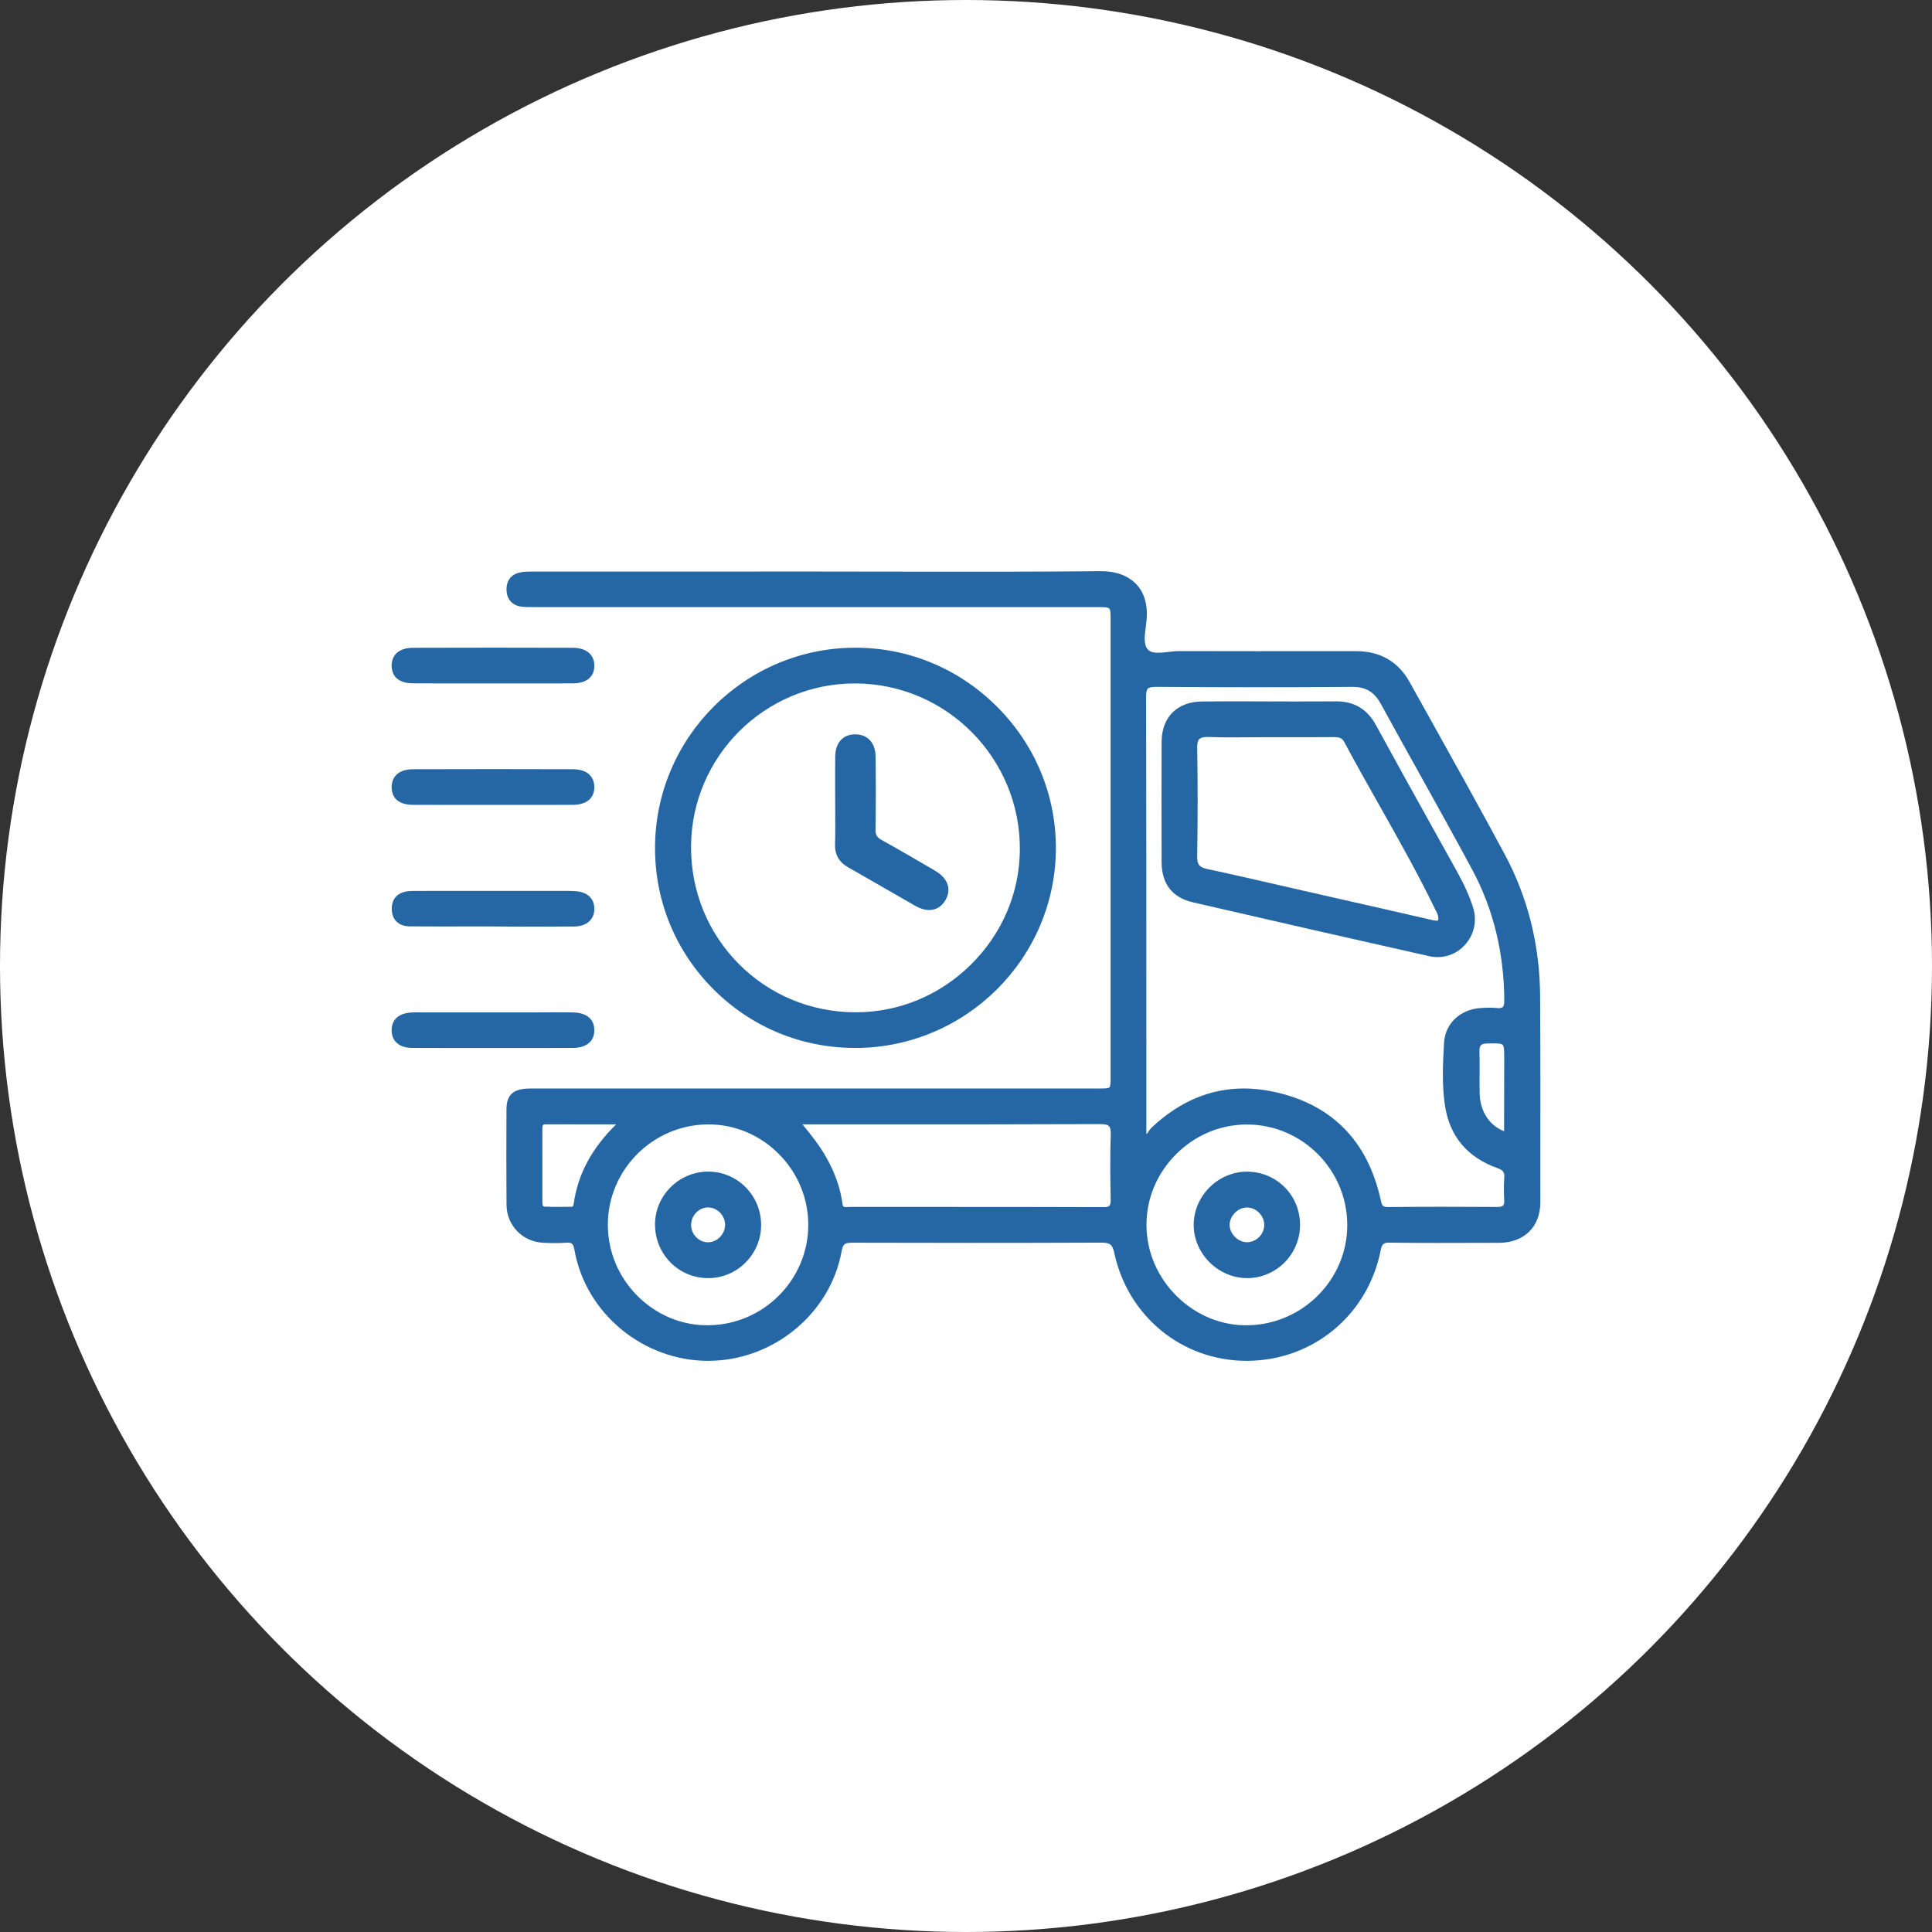 <?xml version="1.0" encoding="UTF-8"?> <svg xmlns="http://www.w3.org/2000/svg" width="74" height="74" viewBox="0 0 74 74" fill="none"><rect x="0" y="0" width="74" height="74" fill="#333333" stroke="none"/><circle cx="37" cy="37" r="37" fill="white"></circle><path d="M58.99 38.17C58.98 36.211 58.523 34.376 57.632 32.718C56.715 31.009 55.754 29.287 54.826 27.621C54.548 27.123 54.27 26.627 53.994 26.129C53.556 25.341 52.866 24.941 51.942 24.941H51.94H50.957C49.028 24.943 47.099 24.943 45.169 24.938C45.035 24.938 44.893 24.953 44.755 24.971C44.45 25.007 44.134 25.041 43.981 24.893C43.793 24.71 43.841 24.345 43.888 23.992C43.901 23.885 43.915 23.778 43.922 23.68C43.96 23.144 43.824 22.696 43.527 22.381C43.211 22.046 42.732 21.869 42.138 21.878C39.532 21.903 36.879 21.898 34.316 21.895C33.317 21.893 32.316 21.891 31.317 21.891H29.646C26.581 21.891 23.517 21.891 20.452 21.893H20.395C20.238 21.891 20.076 21.893 19.919 21.926C19.577 21.996 19.389 22.244 19.401 22.606C19.413 22.944 19.607 23.172 19.931 23.23C20.091 23.254 20.255 23.254 20.416 23.253H20.505C26.769 23.253 33.03 23.253 39.294 23.253H41.978C42.257 23.253 42.426 23.253 42.483 23.306C42.539 23.358 42.539 23.52 42.539 23.787V41.23C42.539 41.456 42.539 41.604 42.494 41.647C42.449 41.692 42.295 41.692 42.064 41.692H20.591H20.476C20.371 41.691 20.264 41.691 20.155 41.697C19.627 41.734 19.401 41.97 19.399 42.488C19.394 43.722 19.391 44.932 19.401 46.15C19.408 46.939 20.015 47.565 20.812 47.601C21.071 47.613 21.375 47.622 21.685 47.599C21.901 47.582 21.961 47.634 22.003 47.875C22.427 50.296 24.628 52.123 27.122 52.123C27.122 52.123 27.122 52.123 27.124 52.123C29.61 52.123 31.807 50.317 32.237 47.92C32.29 47.623 32.38 47.601 32.653 47.599C35.447 47.606 38.766 47.611 42.181 47.596C42.492 47.597 42.608 47.648 42.678 47.983C43.199 50.425 45.281 52.123 47.75 52.123C47.764 52.123 47.779 52.123 47.793 52.123C50.299 52.102 52.392 50.365 52.882 47.897C52.928 47.665 52.983 47.587 53.234 47.596C54.469 47.613 55.723 47.608 56.937 47.604L57.419 47.603C58.377 47.599 58.997 46.991 58.999 46.052L59 44.949C58.999 42.728 59.002 40.431 58.99 38.17ZM57.61 43.328C57.051 43.112 56.696 42.575 56.675 41.904C56.668 41.641 56.67 41.372 56.672 41.113C56.673 40.837 56.675 40.553 56.666 40.272C56.663 40.157 56.68 40.081 56.721 40.036C56.766 39.99 56.849 39.967 56.992 39.966H57.02C57.096 39.964 57.165 39.964 57.225 39.964C57.4 39.964 57.508 39.974 57.553 40.017C57.615 40.078 57.615 40.265 57.615 40.576C57.613 41.496 57.612 42.416 57.61 43.328ZM57.556 38.575C57.515 38.611 57.436 38.623 57.315 38.609C57.113 38.587 56.908 38.597 56.696 38.611C55.921 38.665 55.352 39.212 55.31 39.941C55.269 40.675 55.222 41.508 55.342 42.323C55.516 43.512 56.192 44.325 57.351 44.74C57.577 44.822 57.632 44.897 57.617 45.104C57.598 45.364 57.598 45.64 57.615 45.976C57.62 46.074 57.606 46.14 57.572 46.174C57.536 46.212 57.465 46.229 57.349 46.229C57.348 46.229 57.346 46.229 57.344 46.229C55.856 46.221 54.514 46.216 53.161 46.234C52.944 46.233 52.928 46.157 52.883 45.95C52.373 43.66 50.974 42.266 48.724 41.804C48.355 41.728 47.995 41.691 47.641 41.691C46.359 41.691 45.181 42.187 44.129 43.172C44.058 43.238 44.005 43.317 43.953 43.395C43.944 43.408 43.936 43.42 43.927 43.433L43.908 43.422V39.909C43.908 35.578 43.91 31.098 43.898 26.694C43.898 26.521 43.919 26.423 43.967 26.375C44.015 26.327 44.112 26.311 44.286 26.308C46.923 26.327 49.378 26.327 51.79 26.309C51.795 26.309 51.8 26.309 51.805 26.309C52.316 26.309 52.639 26.503 52.887 26.956C53.37 27.84 53.867 28.734 54.348 29.597C55.024 30.814 55.724 32.072 56.394 33.319C57.193 34.808 57.603 36.476 57.617 38.28C57.622 38.444 57.603 38.534 57.556 38.575ZM45.047 44.21C45.782 43.474 46.744 43.071 47.76 43.071C47.764 43.071 47.769 43.071 47.772 43.071C49.873 43.078 51.593 44.797 51.603 46.903C51.616 48.995 49.908 50.725 47.798 50.761C46.796 50.78 45.832 50.387 45.088 49.662C44.336 48.926 43.919 47.956 43.913 46.929C43.908 45.912 44.31 44.947 45.047 44.21ZM42.542 45.929C42.545 46.067 42.53 46.143 42.494 46.181C42.458 46.219 42.383 46.243 42.256 46.236C40.056 46.228 37.822 46.228 35.658 46.228C34.621 46.228 33.591 46.228 32.558 46.228C32.532 46.228 32.504 46.229 32.477 46.231C32.323 46.241 32.287 46.233 32.271 46.124C32.196 45.542 32.002 44.975 31.685 44.396C31.419 43.91 31.078 43.479 30.736 43.066H33.488C36.322 43.067 39.252 43.067 42.137 43.055C42.319 43.055 42.423 43.079 42.477 43.135C42.53 43.19 42.551 43.29 42.544 43.472C42.514 44.344 42.527 45.204 42.542 45.929ZM30.959 46.92C30.957 49.019 29.242 50.741 27.136 50.76C26.129 50.775 25.163 50.375 24.431 49.65C23.69 48.916 23.282 47.942 23.282 46.908C23.284 44.809 24.999 43.086 27.105 43.067C27.115 43.067 27.128 43.067 27.138 43.067C28.138 43.067 29.085 43.462 29.81 44.179C30.552 44.914 30.959 45.888 30.959 46.92ZM23.6 43.066C22.665 43.986 22.147 44.949 21.977 46.083C21.958 46.21 21.939 46.222 21.894 46.222H21.846C21.523 46.226 21.192 46.231 20.866 46.217C20.793 46.214 20.774 46.188 20.774 46.01V44.928C20.774 44.372 20.774 43.815 20.773 43.259C20.773 43.188 20.774 43.117 20.802 43.09C20.823 43.069 20.869 43.064 20.905 43.064H20.907C21.583 43.067 22.258 43.067 22.981 43.066H23.6Z" fill="#2467A4"></path><path d="M32.769 40.14C37.005 40.129 40.447 36.688 40.443 32.47C40.441 30.431 39.636 28.508 38.176 27.056C36.721 25.606 34.8 24.809 32.767 24.809C32.762 24.809 32.756 24.809 32.75 24.809C28.523 24.817 25.087 28.262 25.089 32.487C25.089 34.536 25.889 36.461 27.342 37.906C28.787 39.347 30.707 40.138 32.748 40.138C32.755 40.14 32.762 40.14 32.769 40.14ZM28.282 36.905C27.102 35.709 26.459 34.115 26.469 32.416C26.489 28.968 29.299 26.177 32.743 26.177C32.755 26.177 32.767 26.177 32.779 26.177C36.263 26.198 39.084 29.051 39.063 32.54C39.054 34.198 38.387 35.764 37.184 36.95C35.991 38.127 34.428 38.773 32.779 38.773C32.767 38.773 32.755 38.773 32.741 38.773C31.044 38.764 29.46 38.099 28.282 36.905Z" fill="#2467A4"></path><path d="M15.824 26.173C16.239 26.175 16.655 26.177 17.071 26.177C17.366 26.177 17.661 26.177 17.956 26.177H18.841H19.738C20.473 26.177 21.207 26.178 21.942 26.175C22.467 26.172 22.765 25.925 22.765 25.496C22.764 25.069 22.455 24.814 21.939 24.812C19.909 24.805 17.851 24.805 15.82 24.812C15.563 24.812 15.361 24.874 15.218 24.993C15.075 25.112 15.001 25.286 15.001 25.498C15.003 25.749 15.11 26.17 15.824 26.173Z" fill="#2467A4"></path><path d="M22.546 29.646C22.403 29.525 22.199 29.463 21.942 29.463C19.945 29.456 17.887 29.456 15.824 29.463C15.303 29.465 15.003 29.715 15.001 30.151C15.001 30.402 15.106 30.824 15.82 30.828C16.547 30.831 17.273 30.831 17.999 30.829H18.879H19.759C20.052 30.829 20.345 30.829 20.64 30.829C21.073 30.829 21.506 30.829 21.937 30.828C22.46 30.826 22.762 30.58 22.764 30.154C22.765 29.942 22.689 29.766 22.546 29.646Z" fill="#2467A4"></path><path d="M21.463 34.122L16.077 34.124H15.996C15.893 34.124 15.787 34.122 15.684 34.131C15.249 34.16 15.002 34.408 15.006 34.812C15.009 35.229 15.266 35.478 15.696 35.482C16.45 35.487 17.202 35.487 17.956 35.485H18.756L19.748 35.491C20.05 35.491 20.352 35.492 20.654 35.492C21.099 35.492 21.544 35.491 21.987 35.487C22.468 35.484 22.767 35.222 22.765 34.806C22.763 34.395 22.479 34.148 21.983 34.129C21.809 34.121 21.632 34.122 21.463 34.122Z" fill="#2467A4"></path><path d="M21.941 40.138C22.465 40.134 22.764 39.888 22.764 39.459C22.764 39.211 22.657 38.792 21.939 38.778C21.625 38.771 21.306 38.773 20.997 38.775C20.866 38.775 20.733 38.777 20.602 38.777H16.124H16.029C15.945 38.775 15.86 38.775 15.775 38.78C15.275 38.804 15.001 39.047 15.001 39.462C15.001 39.881 15.293 40.133 15.781 40.138C16.215 40.141 16.65 40.141 17.085 40.141C17.369 40.141 17.654 40.141 17.939 40.141H18.839H19.719C20.461 40.141 21.201 40.143 21.941 40.138Z" fill="#2467A4"></path><path d="M54.894 31.741C54.171 30.442 53.424 29.099 52.701 27.772C52.368 27.162 51.872 26.864 51.184 26.864C51.176 26.864 51.168 26.864 51.161 26.864C50.585 26.869 50.009 26.868 49.432 26.868C49.175 26.868 48.919 26.868 48.661 26.866C48.389 26.866 48.12 26.866 47.847 26.864C47.252 26.863 46.636 26.861 46.029 26.869C45.084 26.881 44.496 27.474 44.492 28.413C44.487 29.878 44.487 31.386 44.492 33.023C44.496 33.86 44.899 34.377 45.694 34.562C49.174 35.366 52.051 36.021 54.752 36.626C54.858 36.65 54.963 36.66 55.066 36.66C55.455 36.66 55.827 36.5 56.101 36.202C56.462 35.813 56.583 35.275 56.424 34.767C56.293 34.345 56.096 33.904 55.806 33.38C55.501 32.832 55.197 32.285 54.894 31.741ZM45.855 28.662C45.851 28.479 45.877 28.365 45.939 28.307C45.995 28.253 46.091 28.227 46.25 28.227C46.269 28.227 46.29 28.227 46.31 28.229C46.859 28.248 47.418 28.245 47.958 28.239C48.185 28.238 48.413 28.236 48.641 28.236H49.277C49.885 28.236 50.49 28.238 51.097 28.233C51.283 28.233 51.403 28.26 51.485 28.415C51.92 29.23 52.382 30.049 52.829 30.84C53.559 32.134 54.312 33.471 54.971 34.829L54.997 34.88C55.034 34.951 55.066 35.018 55.08 35.084C55.101 35.185 55.092 35.239 55.078 35.253C55.047 35.282 54.906 35.251 54.832 35.234C53.597 34.949 52.36 34.669 51.125 34.389L49.971 34.127C49.631 34.05 49.289 33.972 48.95 33.893C48.063 33.69 47.145 33.478 46.239 33.285C45.936 33.219 45.85 33.111 45.855 32.795C45.879 31.314 45.879 29.961 45.855 28.662Z" fill="#2467A4"></path><path d="M47.755 48.955C47.76 48.955 47.765 48.955 47.77 48.955C48.876 48.955 49.783 48.052 49.795 46.938C49.807 45.809 48.931 44.902 47.798 44.877C47.268 44.866 46.739 45.078 46.345 45.462C45.947 45.85 45.719 46.381 45.721 46.917C45.721 48.013 46.652 48.947 47.755 48.955ZM47.289 46.465C47.42 46.328 47.592 46.25 47.765 46.25C48.11 46.25 48.419 46.557 48.424 46.906C48.429 47.26 48.136 47.568 47.782 47.58C47.444 47.592 47.116 47.287 47.099 46.943C47.09 46.776 47.159 46.601 47.289 46.465Z" fill="#2467A4"></path><path d="M27.126 44.875C27.121 44.875 27.116 44.875 27.111 44.875C26.01 44.883 25.105 45.778 25.089 46.869C25.082 47.429 25.289 47.954 25.674 48.347C26.052 48.735 26.562 48.95 27.107 48.955C27.114 48.955 27.121 48.955 27.128 48.955C27.656 48.955 28.158 48.749 28.541 48.373C28.931 47.989 29.148 47.48 29.153 46.939C29.157 46.381 28.943 45.857 28.551 45.466C28.17 45.085 27.663 44.875 27.126 44.875ZM27.135 47.582C26.793 47.599 26.481 47.292 26.471 46.941C26.466 46.758 26.536 46.579 26.667 46.445C26.792 46.317 26.952 46.248 27.121 46.248C27.123 46.248 27.125 46.248 27.126 46.248C27.475 46.252 27.77 46.553 27.773 46.91C27.773 47.265 27.482 47.572 27.135 47.582Z" fill="#2467A4"></path><path d="M35.058 34.696C35.246 34.803 35.424 34.856 35.589 34.856C35.638 34.856 35.684 34.851 35.729 34.843C35.933 34.803 36.102 34.674 36.219 34.467C36.453 34.053 36.303 33.636 35.819 33.352C35.127 32.945 34.449 32.551 33.766 32.172C33.59 32.074 33.531 31.975 33.535 31.777C33.549 30.898 33.549 29.983 33.537 28.977C33.53 28.453 33.231 28.127 32.759 28.127C32.284 28.127 31.998 28.445 31.991 28.977C31.986 29.365 31.988 29.754 31.988 30.142L31.989 30.657C31.989 30.826 31.991 30.993 31.991 31.162C31.993 31.546 31.996 31.944 31.984 32.334C31.972 32.735 32.132 33.016 32.484 33.218C32.905 33.457 33.324 33.698 33.744 33.941C34.182 34.193 34.62 34.446 35.058 34.696Z" fill="#2467A4"></path></svg> 